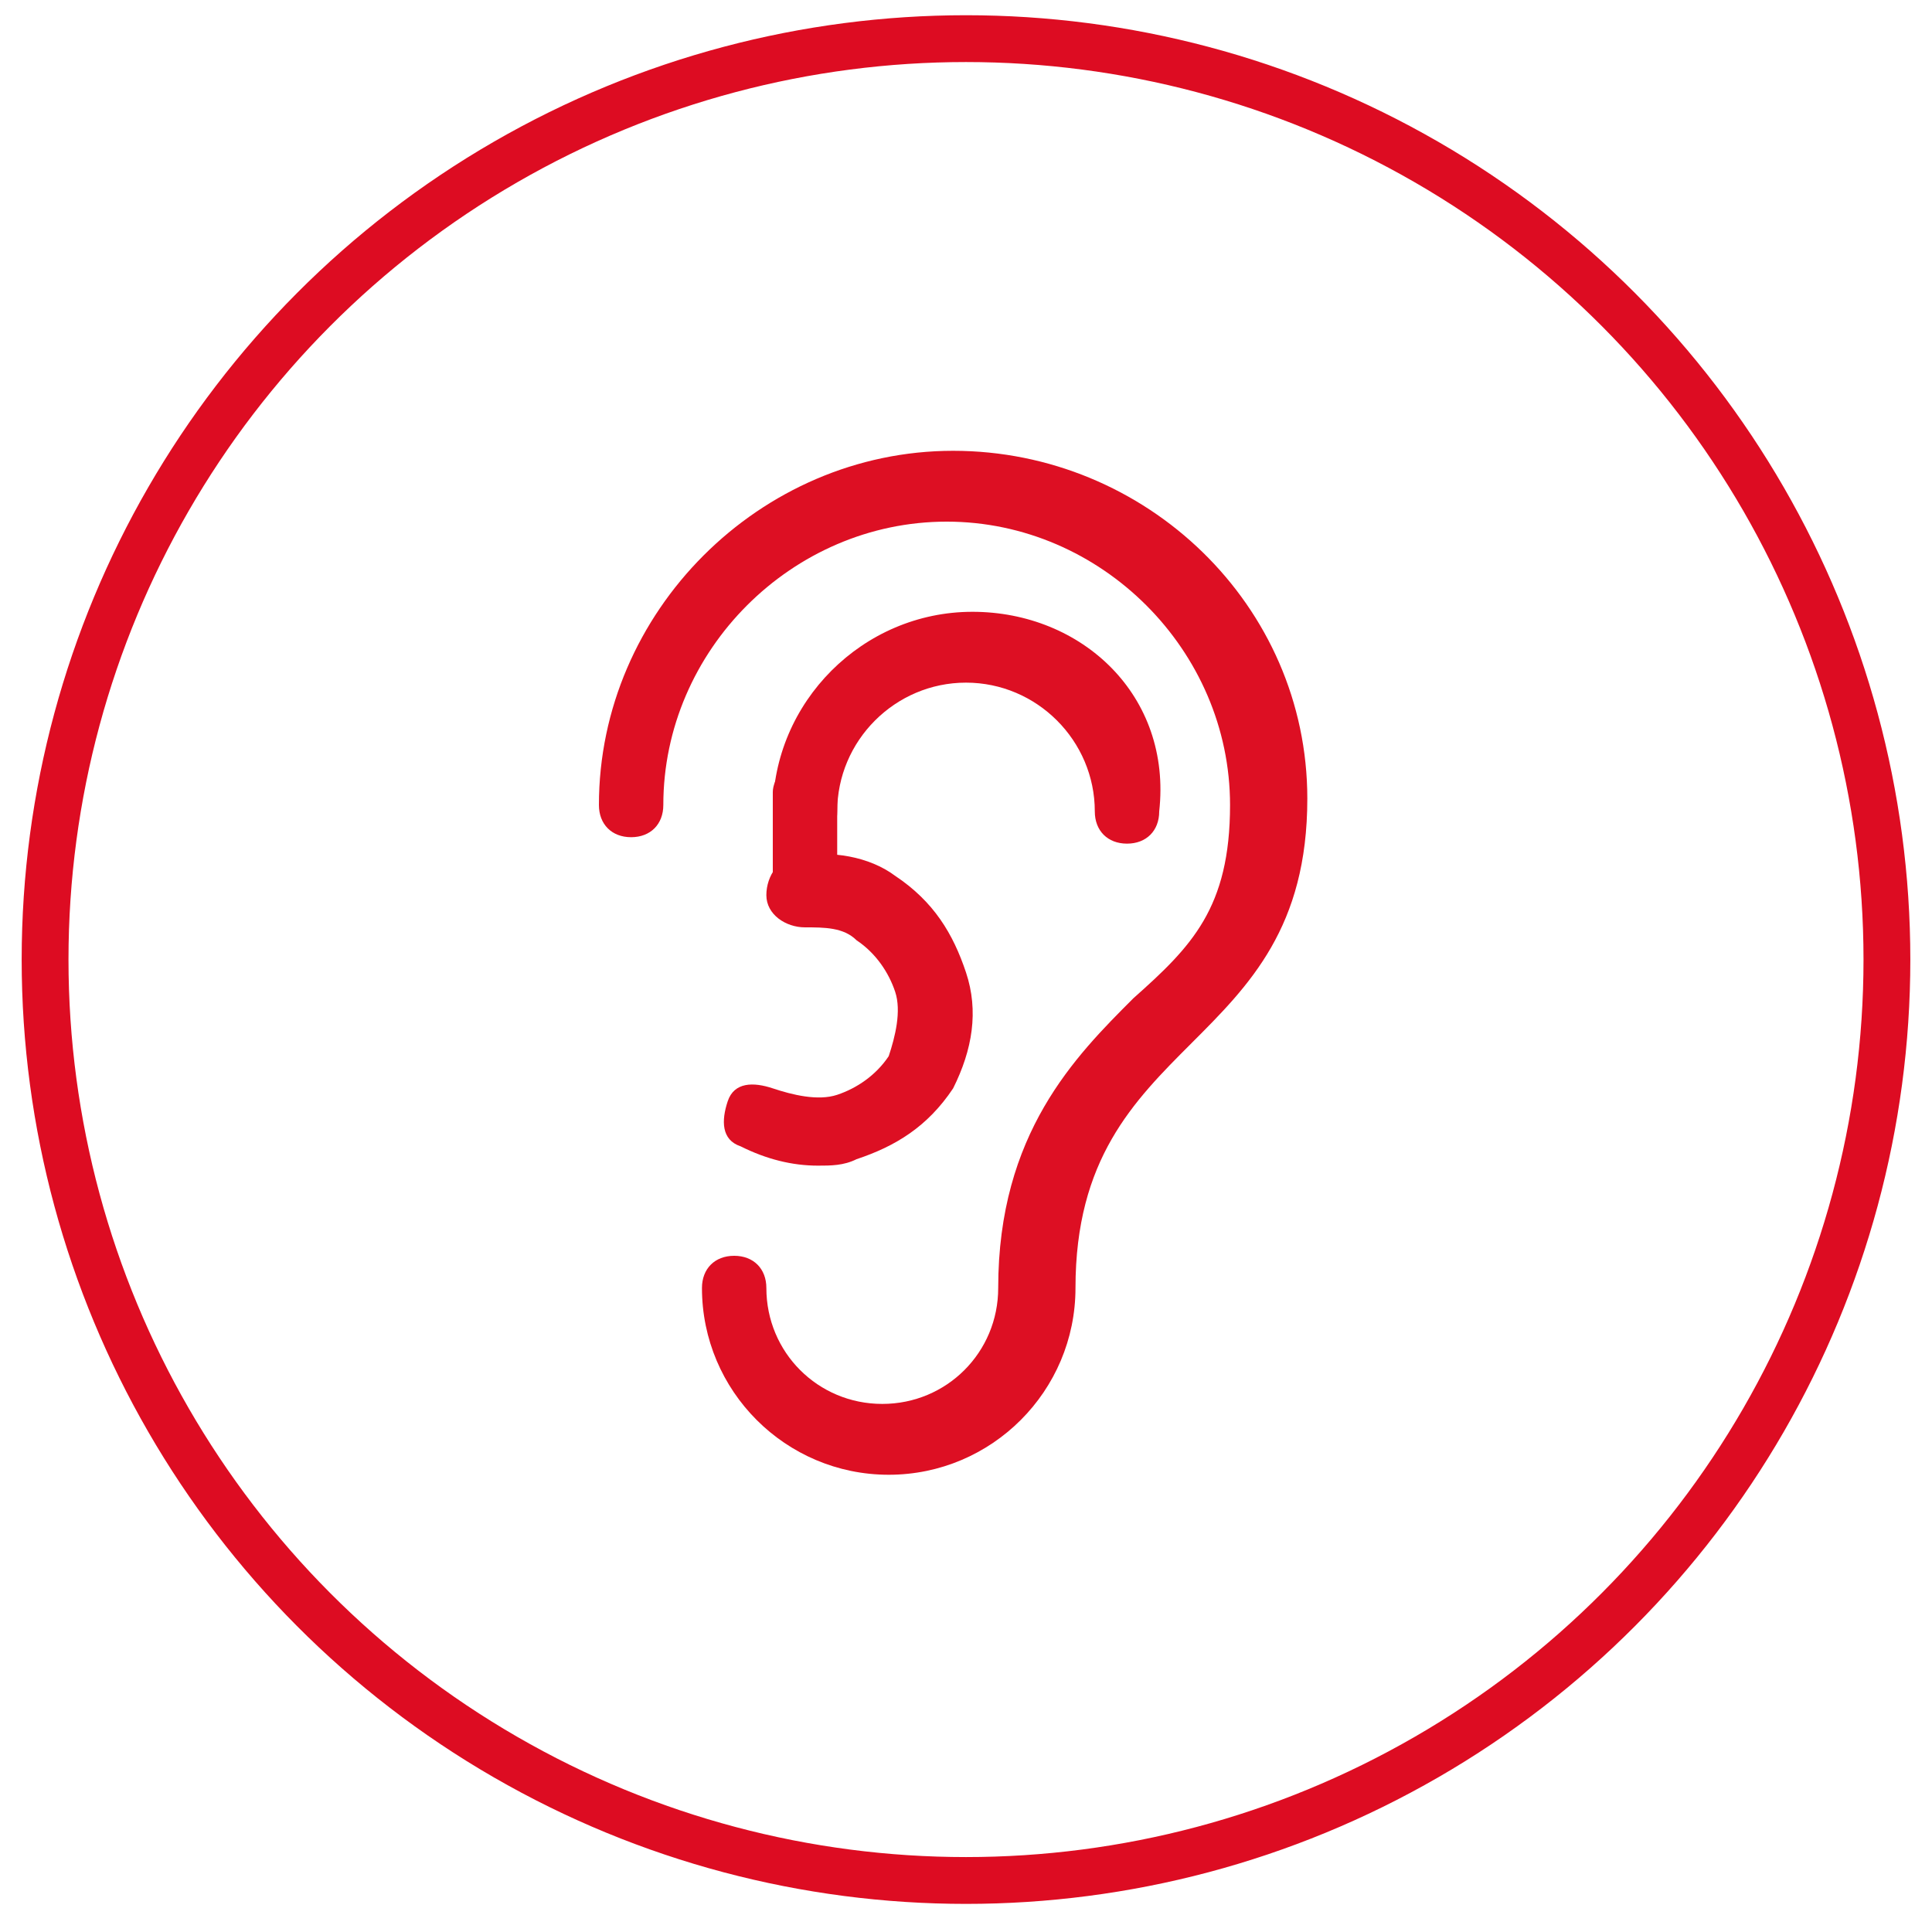 <?xml version="1.0" encoding="UTF-8"?> <!-- Generator: Adobe Illustrator 22.0.0, SVG Export Plug-In . SVG Version: 6.00 Build 0) --> <svg xmlns="http://www.w3.org/2000/svg" xmlns:xlink="http://www.w3.org/1999/xlink" id="Слой_1" x="0px" y="0px" viewBox="0 0 30 30" style="enable-background:new 0 0 30 30;" xml:space="preserve"> <style type="text/css"> .st0{fill:none;stroke:#DD0C22;stroke-width:0.727;stroke-miterlimit:10;} .st1{display:none;fill:#FFFFFF;} .st2{fill:#DD0F23;} </style> <circle class="st0" cx="15" cy="14.9" r="14.3"></circle> <rect x="-6.1" class="st1" width="52" height="7.8"></rect> <rect x="-6.4" y="22.1" class="st1" width="52" height="7.8"></rect> <g> <g> <g> <path class="st2" d="M14.8,7c-3,0-5.5,2.5-5.5,5.5c0,0.3,0.2,0.5,0.5,0.5s0.5-0.2,0.5-0.5c0-2.4,2-4.4,4.4-4.4s4.4,2,4.4,4.4 c0,1.6-0.6,2.2-1.5,3c-0.9,0.9-2.1,2.1-2.1,4.5c0,1-0.8,1.8-1.8,1.8c-1,0-1.8-0.8-1.8-1.8c0-0.3-0.2-0.5-0.5-0.5 s-0.5,0.2-0.5,0.5c0,1.6,1.3,2.9,2.9,2.9s2.9-1.3,2.9-2.9c0-2,0.9-2.9,1.8-3.8c0.9-0.9,1.8-1.8,1.8-3.8C20.3,9.4,17.8,7,14.8,7z"></path> </g> </g> <g> <g> <path class="st2" d="M15,15.1c-0.2-0.6-0.5-1.1-1.1-1.5c-0.4-0.3-1-0.4-1.5-0.3c-0.3,0-0.5,0.3-0.5,0.6c0,0.3,0.3,0.5,0.6,0.5 c0.3,0,0.6,0,0.8,0.2c0.3,0.2,0.5,0.5,0.6,0.8c0.1,0.3,0,0.7-0.1,1c-0.2,0.3-0.5,0.5-0.8,0.6c-0.3,0.1-0.7,0-1-0.1 c-0.3-0.1-0.6-0.1-0.7,0.2c-0.1,0.3-0.1,0.6,0.2,0.7c0.4,0.2,0.8,0.3,1.2,0.3c0.2,0,0.4,0,0.6-0.1c0.6-0.2,1.1-0.5,1.5-1.1 C15.1,16.3,15.2,15.7,15,15.1z"></path> </g> </g> <g> <g> <path class="st2" d="M15.1,9.5c-1.7,0-3.1,1.4-3.1,3.1c0,0.3,0.2,0.5,0.5,0.5s0.5-0.2,0.5-0.5c0-1.1,0.9-2,2-2c1.1,0,2,0.9,2,2 c0,0.3,0.2,0.5,0.5,0.5s0.5-0.2,0.5-0.5C18.2,10.8,16.8,9.5,15.1,9.5z"></path> </g> </g> <g> <g> <path class="st2" d="M13,12.3c0-0.3-0.3-0.5-0.5-0.5c-0.3,0-0.5,0.3-0.5,0.5l0,1.4c0,0.3,0.2,0.5,0.5,0.5c0,0,0,0,0,0 c0.3,0,0.5-0.3,0.5-0.5L13,12.3z"></path> </g> </g> </g> </svg> 